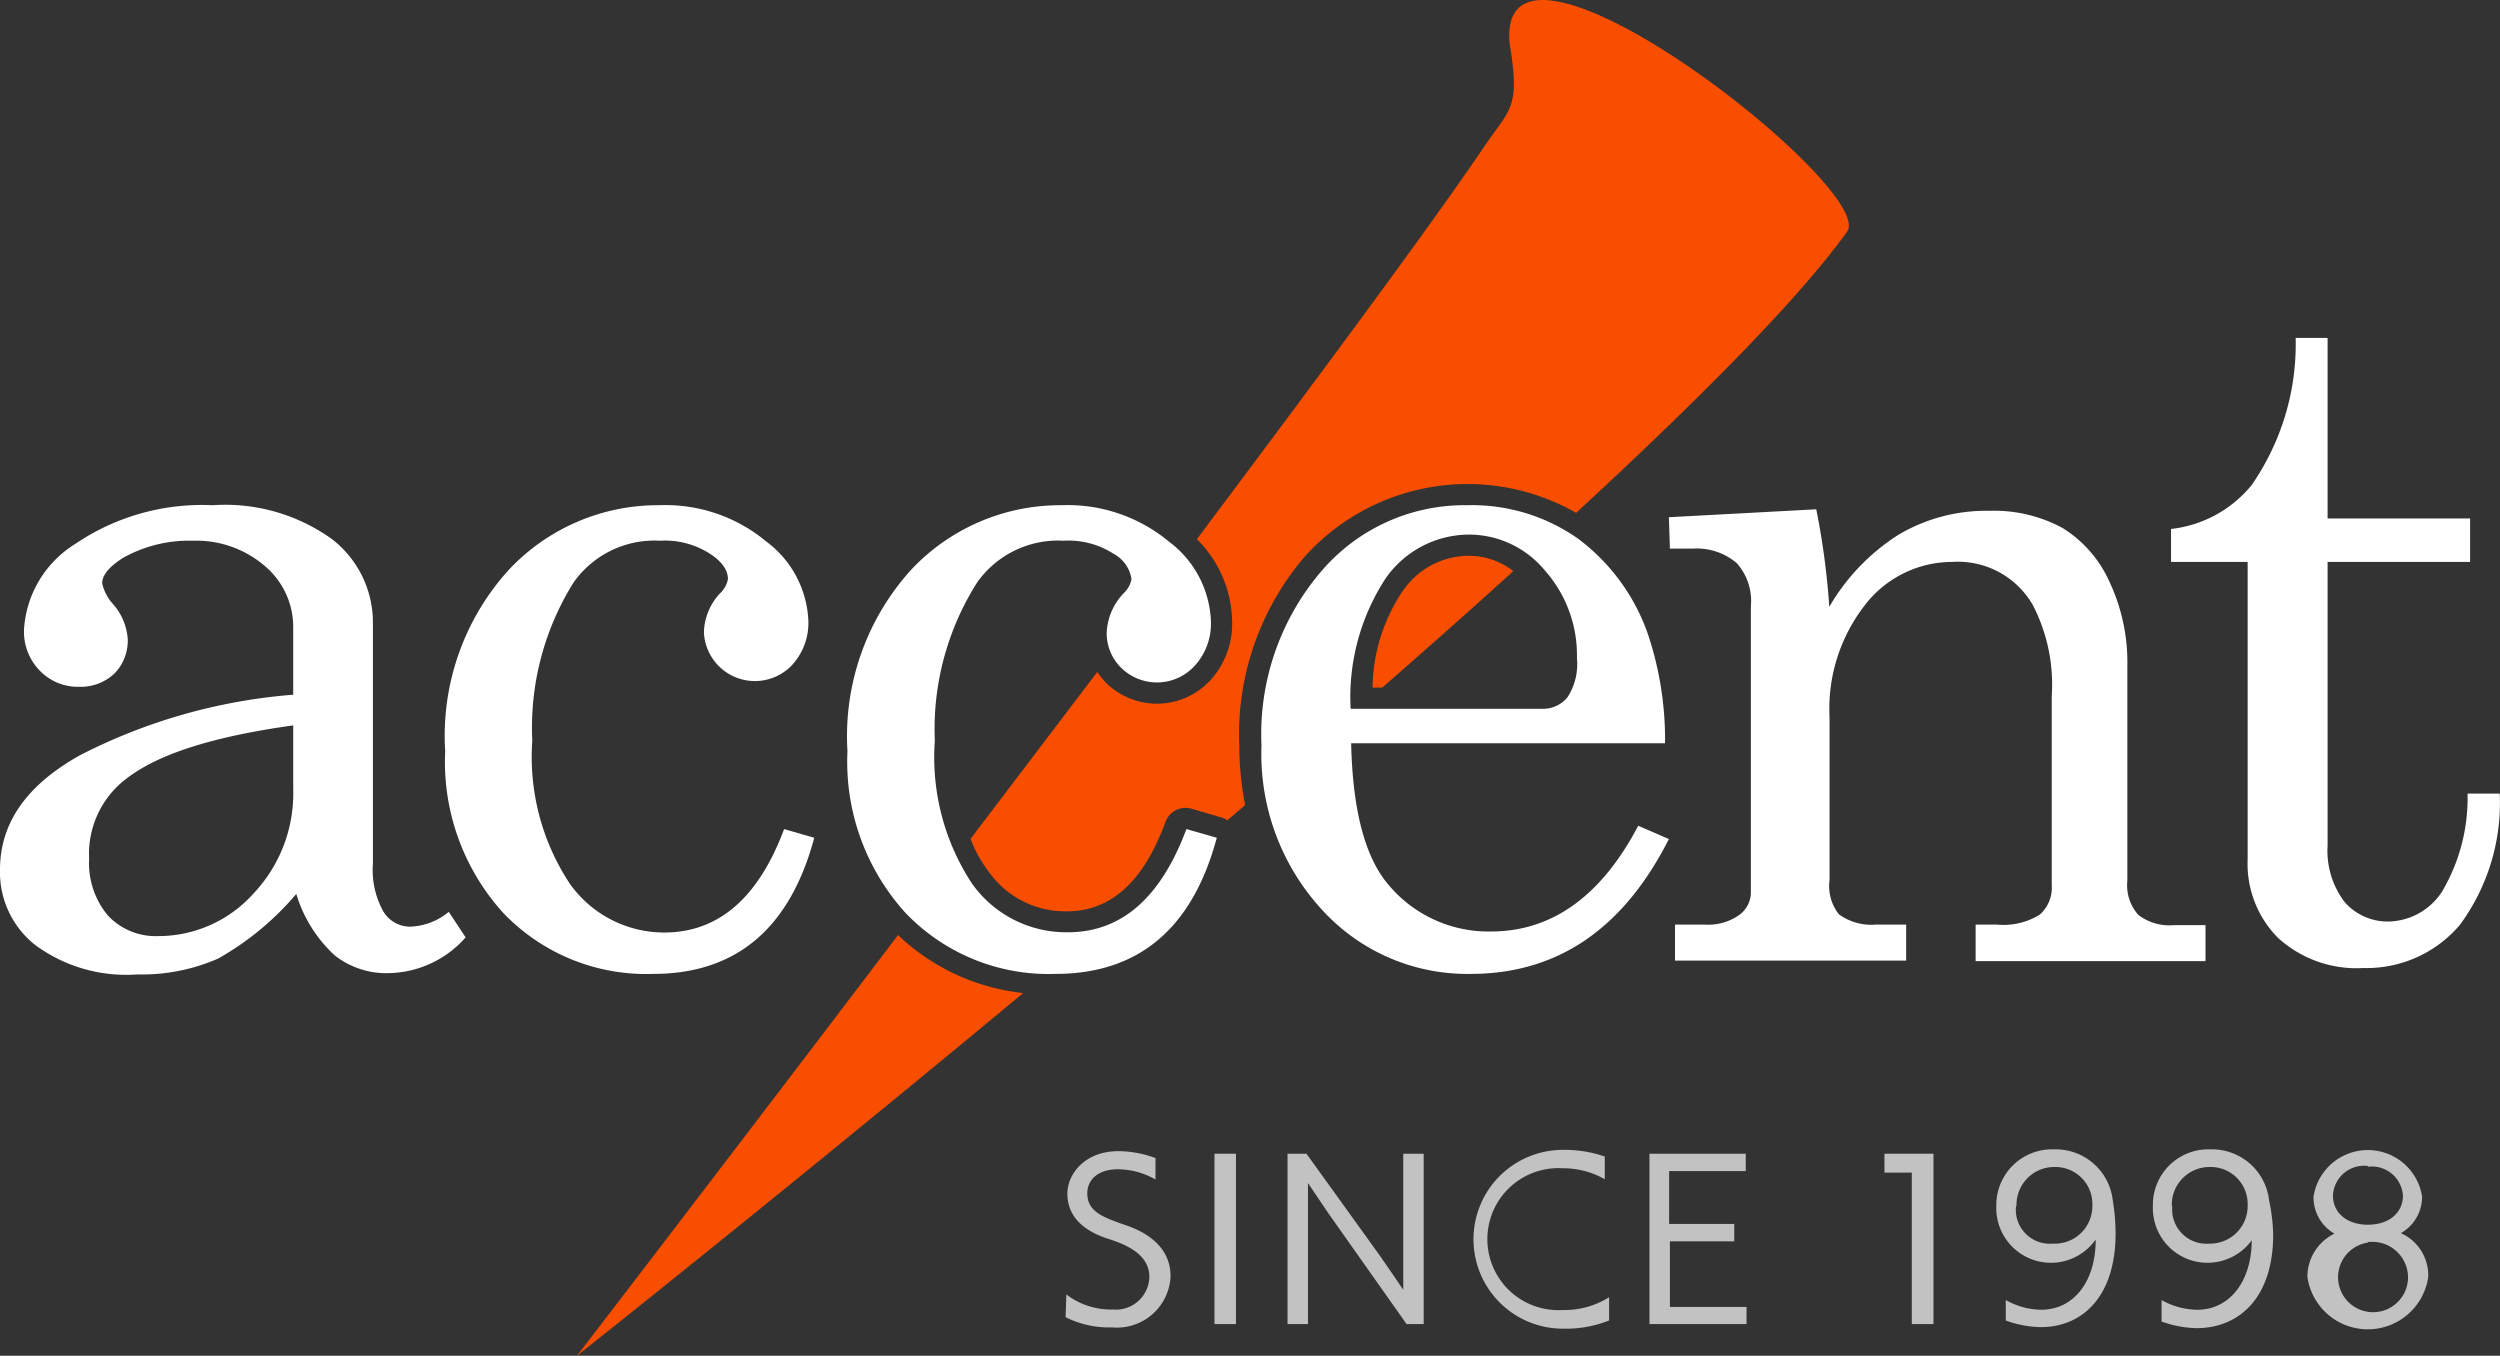 <svg xmlns="http://www.w3.org/2000/svg" viewBox="0 0 97.88 53.08"><rect x="0" y="0" width="97.88" height="53.08" fill="#333333" stroke="none"/><defs><style>.cls-1{fill:#f94e00;}.cls-2,.cls-4{fill:#fff;}.cls-2{fill-rule:evenodd;}.cls-3{opacity:0.7;}</style></defs><title>アセット 5</title><g id="レイヤー_2" data-name="レイヤー 2"><g id="コンポジション"><path class="cls-1" d="M35.16,36.61c-6.9,9.09-12.57,16.47-12.57,16.47s7.9-6.25,17.47-14.2A8.4,8.4,0,0,1,35.16,36.61Z"/><path class="cls-1" d="M57.49,21.76a3.14,3.14,0,0,0-2.57,1.38,6.88,6.88,0,0,0-1.18,3.78h.38c1.76-1.54,3.49-3.07,5.13-4.56A2.84,2.84,0,0,0,57.49,21.76Z"/><path class="cls-1" d="M59.11,1.74c.42,2.52,0,2.52-1,4C55.9,9,51.66,14.7,46.86,21.11a4.62,4.62,0,0,1,1.38,3.22,3.27,3.27,0,0,1-.84,2.29,2.84,2.84,0,0,1-4.08.13,3.65,3.65,0,0,1-.36-.44L38,32.84a4.89,4.89,0,0,0,.69,1.26,3.67,3.67,0,0,0,3.08,1.58c1.72,0,3-1.15,3.87-3.52a.83.83,0,0,1,1-.5l1.2.35a.7.7,0,0,1,.21.11l.7-.6a12.35,12.35,0,0,1-.23-2.33,10.7,10.7,0,0,1,2.54-7.37,8.57,8.57,0,0,1,10.65-1.74c4.82-4.45,8.72-8.38,10.6-11C73.59,7.42,58.48-4.36,59.11,1.74Z"/><path class="cls-2" d="M16.07,36.28A1.22,1.22,0,0,1,15,35.67a3.34,3.34,0,0,1-.4-1.85V24.38A4.12,4.12,0,0,0,13,21.11a7.17,7.17,0,0,0-4.68-1.33A8.84,8.84,0,0,0,2.94,21.3a4.24,4.24,0,0,0-2,3.35,2.18,2.18,0,0,0,.62,1.61,2.07,2.07,0,0,0,1.53.63,1.93,1.93,0,0,0,1.4-.53A1.83,1.83,0,0,0,5,25a2.32,2.32,0,0,0-.54-1.31A1.83,1.83,0,0,1,4,22.84c0-.32.27-.65.82-1a5.29,5.29,0,0,1,2.73-.67,4.12,4.12,0,0,1,2.83,1,3.12,3.12,0,0,1,1.1,2.4V27.2a22,22,0,0,0-8.35,2.37C1,30.76,0,32.26,0,34.05A3.63,3.63,0,0,0,1.38,37a6,6,0,0,0,4,1.15,7.42,7.42,0,0,0,3.16-.62A11.24,11.24,0,0,0,11.6,35a5.38,5.38,0,0,0,1.51,2.41,3.27,3.27,0,0,0,2.12.69,4.1,4.1,0,0,0,3-1.4l-.66-1A2.49,2.49,0,0,1,16.07,36.28ZM11.48,30.9A5.71,5.71,0,0,1,9.91,35a5,5,0,0,1-3.73,1.65,2.56,2.56,0,0,1-1.95-.8,3.18,3.18,0,0,1-.74-2.22,3.69,3.69,0,0,1,1.44-3.13c1.28-1,3.47-1.67,6.55-2.1Z"/><path class="cls-2" d="M30.7,32.46l1.18.34q-1.43,5.33-6.31,5.33a7.74,7.74,0,0,1-5.86-2.38,8.8,8.8,0,0,1-2.28-6.34,9.66,9.66,0,0,1,2.5-7.11,8,8,0,0,1,5.88-2.52A6.17,6.17,0,0,1,30,21.2a4.08,4.08,0,0,1,1.65,3.13A2.44,2.44,0,0,1,31,26.05a2,2,0,0,1-3.44-1.28,2.31,2.31,0,0,1,.64-1.55,1,1,0,0,0,.3-.55c0-.36-.25-.7-.72-1a3.26,3.26,0,0,0-1.94-.5,3.88,3.88,0,0,0-3.38,1.63A10.72,10.72,0,0,0,20.84,29a9,9,0,0,0,1.47,5.6A4.53,4.53,0,0,0,26,36.51C28.13,36.51,29.69,35.16,30.7,32.46Z"/><path class="cls-2" d="M46.45,32.46l1.19.34q-1.43,5.33-6.32,5.33a7.75,7.75,0,0,1-5.86-2.38,8.8,8.8,0,0,1-2.28-6.34,9.7,9.7,0,0,1,2.5-7.11,8,8,0,0,1,5.88-2.52,6.21,6.21,0,0,1,4.2,1.42,4.08,4.08,0,0,1,1.65,3.13,2.44,2.44,0,0,1-.62,1.72,2,2,0,0,1-2.88.11,1.89,1.89,0,0,1-.58-1.39A2.38,2.38,0,0,1,44,23.22a1,1,0,0,0,.3-.55,1.36,1.36,0,0,0-.72-1,3.26,3.26,0,0,0-1.94-.5,3.88,3.88,0,0,0-3.38,1.63A10.72,10.72,0,0,0,36.6,29a9,9,0,0,0,1.46,5.6,4.52,4.52,0,0,0,3.74,1.9Q44.94,36.51,46.45,32.46Z"/><path class="cls-2" d="M64.51,24.8a7.9,7.9,0,0,0-2.74-3.72,7.22,7.22,0,0,0-4.32-1.3,7.37,7.37,0,0,0-5.73,2.6,9.81,9.81,0,0,0-2.33,6.81,9,9,0,0,0,2.37,6.43,7.69,7.69,0,0,0,5.82,2.51q5.09,0,7.76-5.28l-1.2-.52c-1.45,2.76-3.38,4.14-5.77,4.14a5.1,5.1,0,0,1-4-1.82c-.93-1.08-1.41-2.93-1.47-5.55H65.19A13,13,0,0,0,64.51,24.8ZM54.26,22.63a4,4,0,0,1,3.23-1.7,3.86,3.86,0,0,1,3,1.41,5,5,0,0,1,1.25,3.43,2.38,2.38,0,0,1-.37,1.53,1.23,1.23,0,0,1-1,.45H52.88A8.5,8.5,0,0,1,54.26,22.63Z"/><path class="cls-2" d="M65.34,20.25l5.77-.31a29.38,29.38,0,0,1,.51,3.82,8.23,8.23,0,0,1,2.72-2.83A6.73,6.73,0,0,1,77.88,20a5.62,5.62,0,0,1,2.87.67,4.77,4.77,0,0,1,1.85,2.13,7.4,7.4,0,0,1,.69,3.27v8.41a1.74,1.74,0,0,0,.43,1.34,2,2,0,0,0,1.41.4h1.22v1.41h-9V36.2h.84a2.69,2.69,0,0,0,1.67-.39,1.41,1.41,0,0,0,.47-1.16V27.26a6.79,6.79,0,0,0-.74-3.57A3.38,3.38,0,0,0,76.44,22,4.32,4.32,0,0,0,73,23.71a6.61,6.61,0,0,0-1.37,4.37v6.38A1.78,1.78,0,0,0,72,35.8a2.17,2.17,0,0,0,1.44.4h1.19v1.41H65.58V36.2h1.17a2.11,2.11,0,0,0,1.35-.38,1.1,1.1,0,0,0,.45-.92V23.74A2.23,2.23,0,0,0,68,22.05a2.41,2.41,0,0,0-1.73-.57h-.89Z"/><path class="cls-2" d="M89.88,13.23h1.25V20.3h5.58V22H91.13V33.11a3.31,3.31,0,0,0,.67,2.21,2.24,2.24,0,0,0,1.71.76,2.56,2.56,0,0,0,2.1-1.17,7.21,7.21,0,0,0,1-3.84h1.26a8.06,8.06,0,0,1-1.56,5.14,4.79,4.79,0,0,1-3.78,1.69,4.56,4.56,0,0,1-3.34-1.18A4.11,4.11,0,0,1,88,33.65V22H85V20.71A4.75,4.75,0,0,0,88.15,19,9.69,9.69,0,0,0,89.88,13.23Z"/><g class="cls-3"><path class="cls-4" d="M41.75,50.68a2.87,2.87,0,0,0,1.83.59A1.31,1.31,0,0,0,45,50c0-.91-.94-1.29-1.68-1.52-1.09-.37-1.53-1-1.53-1.75s.67-1.66,2-1.66a4.26,4.26,0,0,1,1.45.27v.84a3,3,0,0,0-1.48-.4c-.78,0-1.19.42-1.19.94,0,.7.57.93,1.51,1.25s1.75.93,1.75,2a2.1,2.1,0,0,1-2.29,2,3.8,3.8,0,0,1-1.82-.4Z"/><path class="cls-4" d="M47.55,51.84V45.17h.84v6.67Z"/><path class="cls-4" d="M55.07,51.84,52,47.49l-.79-1.17s0,.84,0,1.36v4.16h-.8V45.17h.74l2.88,4c.34.48.91,1.33.91,1.33s0-1,0-1.49V45.17h.8v6.67Z"/><path class="cls-4" d="M63,51.7a4.61,4.61,0,0,1-1.81.32,3.5,3.5,0,1,1,0-7,4.82,4.82,0,0,1,1.64.26v.89a3.28,3.28,0,0,0-1.65-.43,2.78,2.78,0,1,0,0,5.55A3.29,3.29,0,0,0,63,50.79Z"/><path class="cls-4" d="M64.58,51.84V45.17h3.77v.68h-3v2.07h2.55v.68H65.38v2.57h3v.67Z"/><path class="cls-4" d="M74.85,51.84V45.91H73.78v-.74H75.7v6.67Z"/><path class="cls-4" d="M82.05,48.53a2.14,2.14,0,0,1-3.89-1.31A2.18,2.18,0,0,1,80.41,45a2.25,2.25,0,0,1,2.31,2,8.3,8.3,0,0,1,.11,1.28c0,2.51-1.32,3.68-2.93,3.68a4.18,4.18,0,0,1-1.37-.26V50.9a2.91,2.91,0,0,0,1.38.38c1.3,0,2.14-1.13,2.14-2.73Zm-3.12-1.3a1.33,1.33,0,0,0,1.44,1.46,1.47,1.47,0,0,0,1.55-1.49,1.45,1.45,0,0,0-1.47-1.51h0a1.48,1.48,0,0,0-1.5,1.52Z"/><path class="cls-4" d="M88.18,48.53a2.14,2.14,0,0,1-3.89-1.31A2.17,2.17,0,0,1,86.54,45a2.25,2.25,0,0,1,2.3,2A7.22,7.22,0,0,1,89,48.33C89,50.84,87.64,52,86,52a4.23,4.23,0,0,1-1.37-.26V50.9a2.92,2.92,0,0,0,1.39.38c1.29,0,2.14-1.13,2.14-2.73Zm-3.13-1.3a1.34,1.34,0,0,0,1.45,1.46A1.47,1.47,0,0,0,88,47.2a1.45,1.45,0,0,0-1.47-1.51h0a1.48,1.48,0,0,0-1.5,1.52Z"/><path class="cls-4" d="M95.07,50a2.39,2.39,0,0,1-4.73,0,1.87,1.87,0,0,1,1.06-1.7,1.63,1.63,0,0,1-.82-1.45,2.15,2.15,0,0,1,4.25,0A1.64,1.64,0,0,1,94,48.28,1.81,1.81,0,0,1,95.07,50Zm-2.36-1.35A1.37,1.37,0,1,0,94.28,50,1.4,1.4,0,0,0,92.71,48.63Zm0-3a1.22,1.22,0,0,0-1.37,1.16c0,.67.54,1.14,1.37,1.14s1.37-.47,1.37-1.14A1.22,1.22,0,0,0,92.71,45.68Z"/></g></g></g></svg>